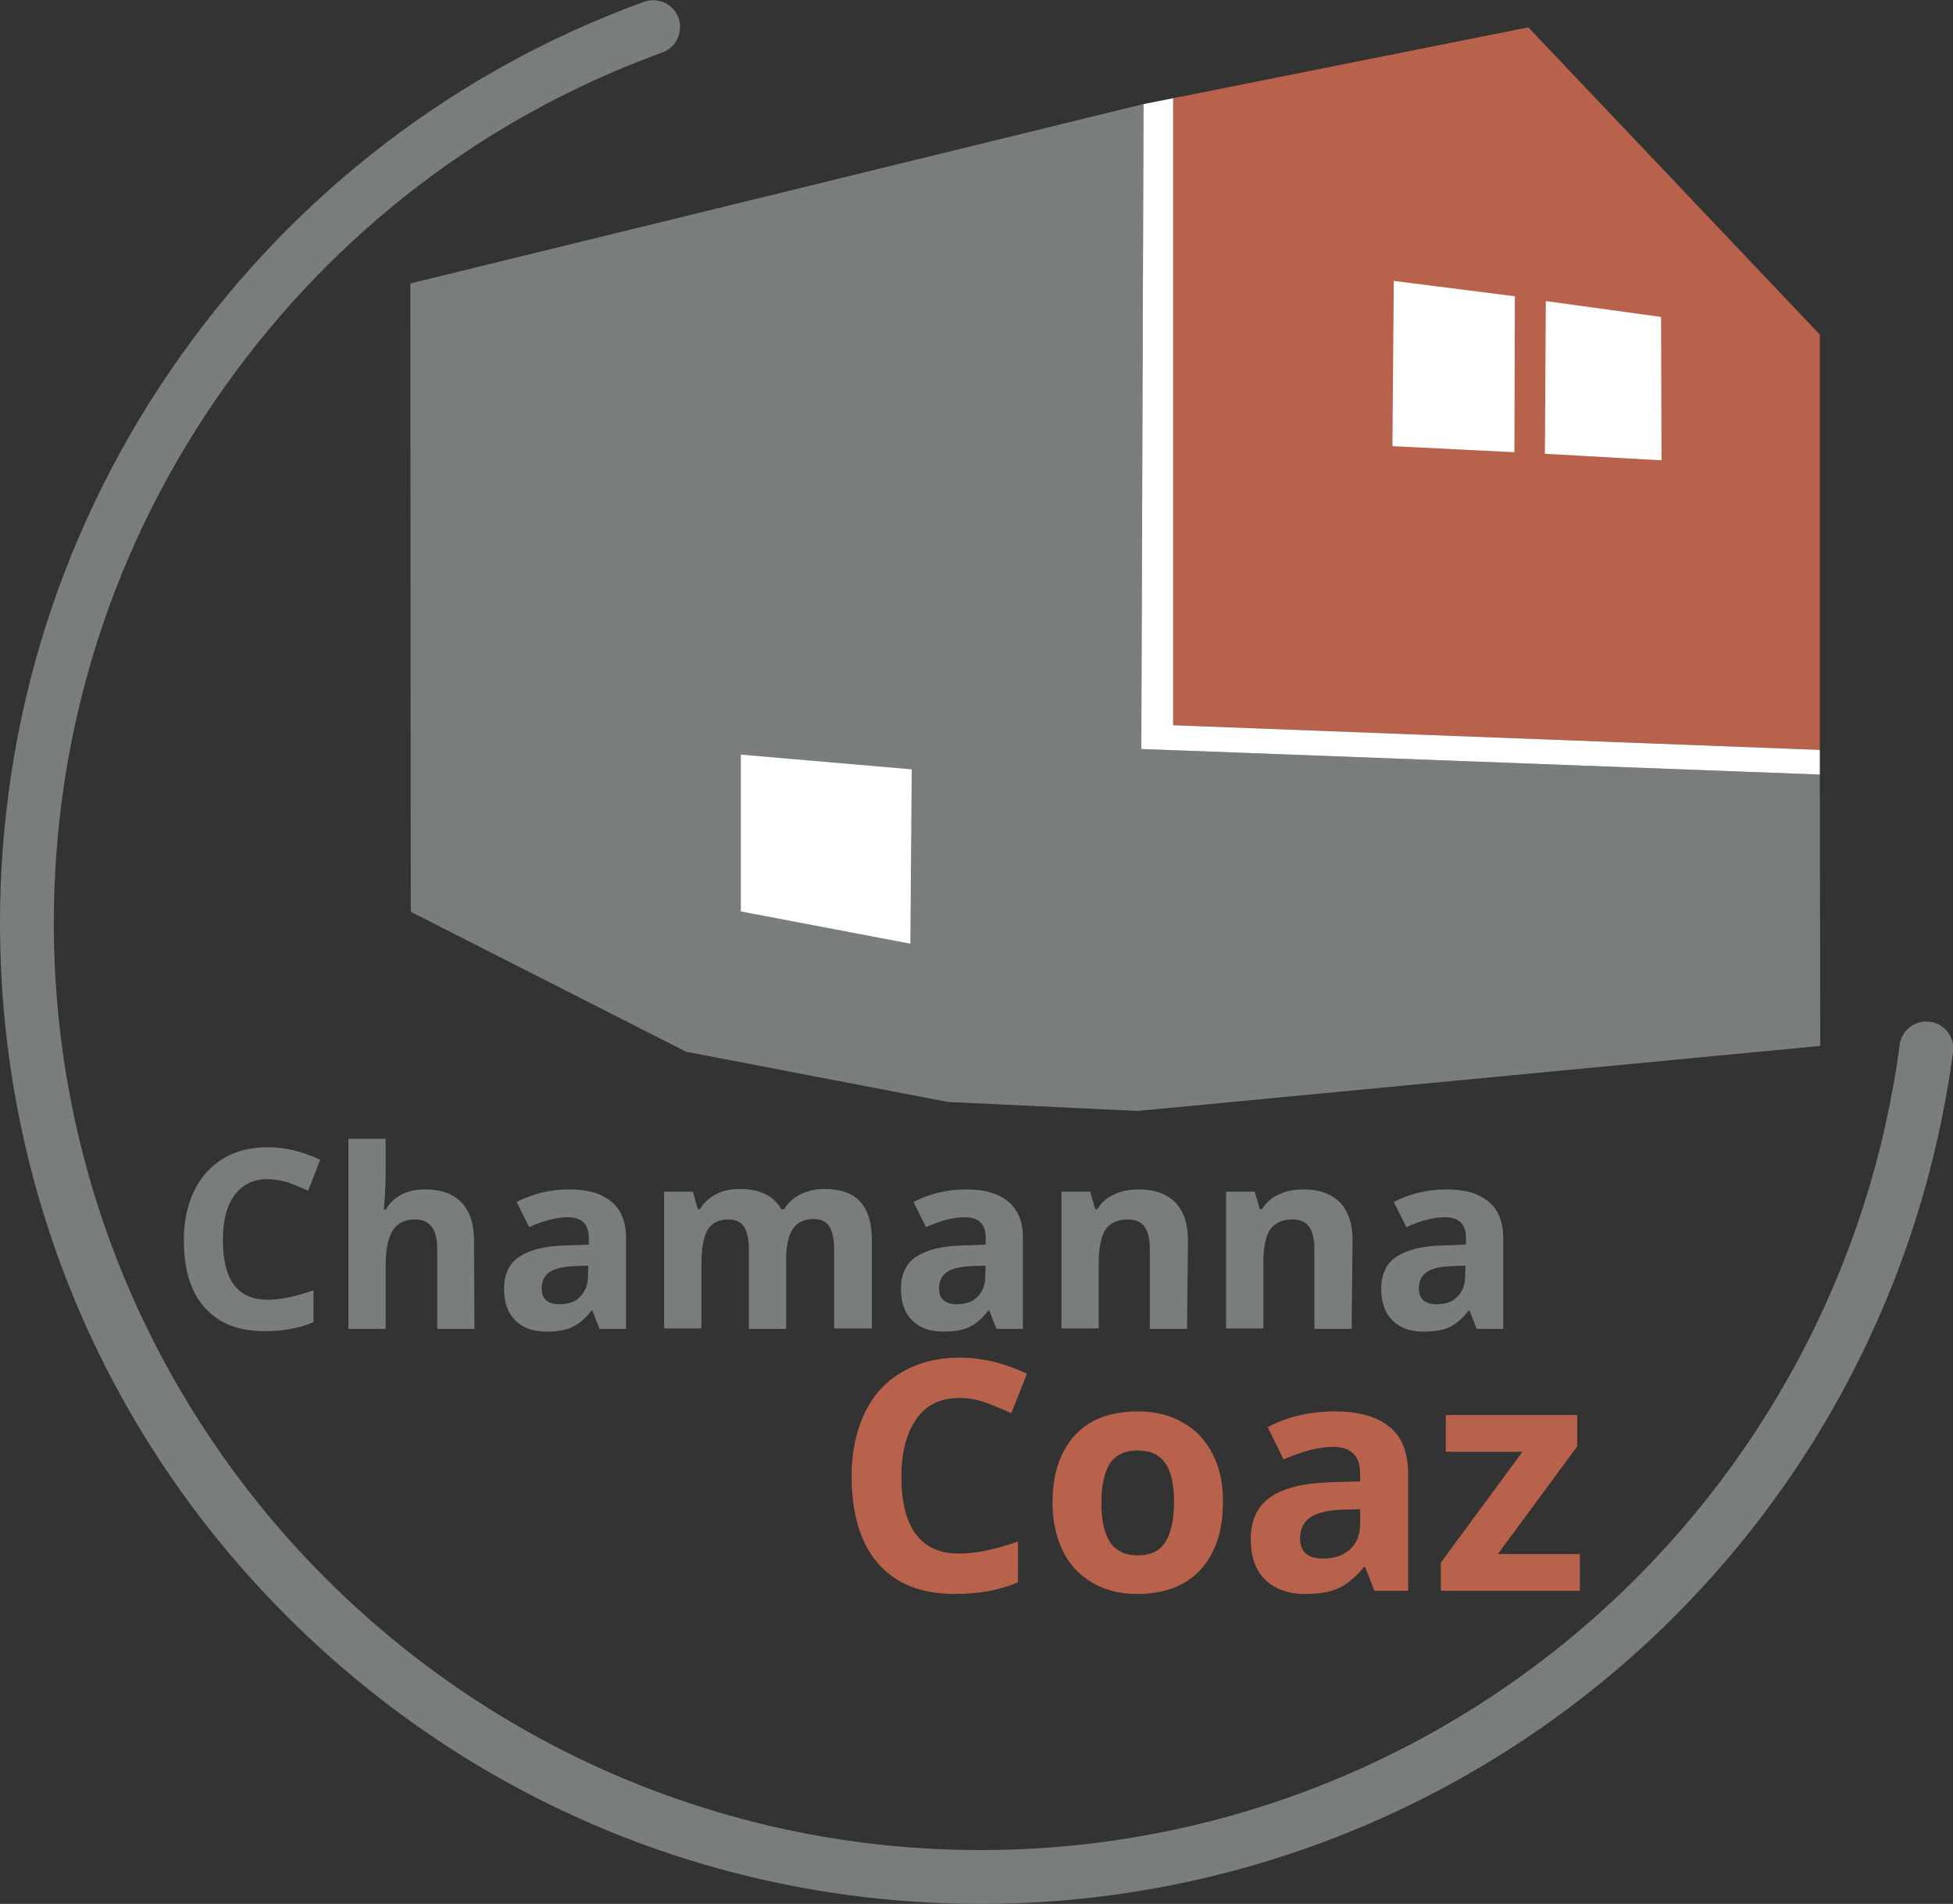 <?xml version="1.0" encoding="utf-8"?>
<!-- Generator: Adobe Illustrator 29.1.0, SVG Export Plug-In . SVG Version: 9.03 Build 55587)  -->
<svg version="1.1" baseProfile="basic" id="Ebene_1"
	 xmlns="http://www.w3.org/2000/svg" xmlns:xlink="http://www.w3.org/1999/xlink" x="0px" y="0px" viewBox="0 0 435.5 424.5"
	 xml:space="preserve">
<rect x="0" y="0" width="435.5" height="424.5" fill="#333333" stroke="none"/>
<style type="text/css">
	.st0{fill:#797E7D;}
	.st1{fill:#B9624B;}
	.st2{fill:#FFFFFF;stroke:#FFFFFF;stroke-miterlimit:10;}
	.st3{fill:#FFFFFF;}
</style>
<g>
	<g id="Ebene_2_00000048497619493076993930000007010335692012490915_">
		<path class="st0" d="M218.7,424.5c-58.4,0-113.3-22.8-154.6-64S0,264.2,0,205.8c0-45.7,14-89.5,40.4-126.6
			c25.8-36.3,61.5-63.6,103.2-78.8c3.1-1.1,6.6,0.5,7.7,3.6c1.1,3.1-0.5,6.6-3.6,7.7C108.3,26,74.6,51.8,50.2,86.1
			C25.2,121.2,12,162.6,12,205.8c0,114,92.7,206.7,206.7,206.7c50.5,0,99-18.4,136.8-51.8c37.4-33.1,61.6-78.5,68.1-127.7
			c0.4-3.3,3.5-5.6,6.7-5.2c3.3,0.4,5.6,3.4,5.2,6.7c-6.9,52.2-32.4,100.2-72,135.2C323.5,405,272.1,424.5,218.7,424.5L218.7,424.5z
			"/>
		<g>
			<path class="st0" d="M59.7,262.9c-3.2,0-5.6,1.2-7.4,3.6s-2.6,5.7-2.6,10c0,8.9,3.3,13.3,10,13.3c2.8,0,6.2-0.7,10.2-2.1v7.1
				c-3.3,1.4-6.9,2-11,2c-5.8,0-10.2-1.8-13.3-5.3C42.5,288,41,283,41,276.4c0-4.1,0.8-7.8,2.3-10.9c1.5-3.1,3.7-5.5,6.5-7.2
				s6.1-2.5,9.9-2.5s7.8,0.9,11.7,2.8l-2.7,6.9c-1.5-0.7-3-1.3-4.5-1.9C62.6,263.2,61.1,262.9,59.7,262.9L59.7,262.9z"/>
			<path class="st0" d="M105.8,296.3h-8.3v-17.8c0-4.4-1.6-6.6-4.9-6.6c-2.3,0-4,0.8-5,2.4c-1,1.6-1.6,4.1-1.6,7.7v14.3h-8.3v-42.4
				H86v8.6c0,0.7-0.1,2.2-0.2,4.7l-0.2,2.5H86c1.8-3,4.8-4.5,8.8-4.5c3.6,0,6.3,1,8.1,2.9s2.8,4.7,2.8,8.3L105.8,296.3L105.8,296.3z
				"/>
			<path class="st0" d="M133.7,296.3l-1.6-4.1h-0.2c-1.4,1.8-2.8,3-4.3,3.7c-1.5,0.7-3.4,1-5.8,1c-2.9,0-5.2-0.8-6.9-2.5
				c-1.7-1.7-2.5-4-2.5-7.1s1.1-5.6,3.4-7.1s5.7-2.4,10.2-2.5l5.3-0.2V276c0-3.1-1.6-4.6-4.7-4.6c-2.4,0-5.3,0.7-8.6,2.2l-2.8-5.6
				c3.5-1.8,7.4-2.8,11.7-2.8s7.2,0.9,9.4,2.7s3.3,4.5,3.3,8.1v20.3L133.7,296.3L133.7,296.3z M131.2,282.2l-3.2,0.1
				c-2.4,0.1-4.2,0.5-5.4,1.3c-1.2,0.8-1.8,2-1.8,3.7c0,2.3,1.3,3.5,4,3.5c1.9,0,3.5-0.5,4.6-1.7s1.7-2.6,1.7-4.4L131.2,282.2
				L131.2,282.2z"/>
			<path class="st0" d="M175.3,296.3H167v-17.8c0-2.2-0.4-3.9-1.1-5c-0.7-1.1-1.9-1.6-3.5-1.6c-2.1,0-3.7,0.8-4.6,2.3
				s-1.4,4.1-1.4,7.7v14.3h-8.3v-30.5h6.4l1.1,3.9h0.5c0.8-1.4,2-2.5,3.5-3.3s3.3-1.2,5.3-1.2c4.6,0,7.6,1.5,9.3,4.5h0.7
				c0.8-1.4,2-2.5,3.6-3.3s3.4-1.2,5.4-1.2c3.4,0,6.1,0.9,7.8,2.7s2.7,4.6,2.7,8.5v19.9H186v-17.8c0-2.2-0.4-3.9-1.1-5
				c-0.7-1.1-1.9-1.6-3.5-1.6c-2,0-3.6,0.7-4.6,2.2c-1,1.5-1.5,3.8-1.5,6.9L175.3,296.3L175.3,296.3z"/>
			<path class="st0" d="M222.2,296.3l-1.6-4.1h-0.2c-1.4,1.8-2.8,3-4.3,3.7c-1.5,0.7-3.4,1-5.8,1c-2.9,0-5.2-0.8-6.9-2.5
				c-1.7-1.7-2.5-4-2.5-7.1s1.1-5.6,3.4-7.1s5.7-2.4,10.2-2.5l5.3-0.2V276c0-3.1-1.6-4.6-4.7-4.6c-2.4,0-5.3,0.7-8.6,2.2l-2.8-5.6
				c3.5-1.8,7.4-2.8,11.7-2.8c4.3,0,7.2,0.9,9.4,2.7s3.3,4.5,3.3,8.1v20.3L222.2,296.3L222.2,296.3z M219.8,282.2l-3.2,0.1
				c-2.4,0.1-4.2,0.5-5.4,1.3c-1.2,0.8-1.8,2-1.8,3.7c0,2.3,1.3,3.5,4,3.5c1.9,0,3.5-0.5,4.6-1.7c1.1-1.1,1.7-2.6,1.7-4.4
				L219.8,282.2L219.8,282.2z"/>
			<path class="st0" d="M264.7,296.3h-8.3v-17.8c0-2.2-0.4-3.9-1.2-5s-2-1.6-3.7-1.6c-2.3,0-4,0.8-5,2.3c-1,1.5-1.5,4.1-1.5,7.7
				v14.3h-8.3v-30.5h6.4l1.1,3.9h0.5c0.9-1.5,2.2-2.6,3.8-3.3c1.6-0.8,3.5-1.1,5.5-1.1c3.5,0,6.2,1,8.1,2.9c1.8,1.9,2.8,4.7,2.8,8.3
				L264.7,296.3L264.7,296.3z"/>
			<path class="st0" d="M301.4,296.3h-8.3v-17.8c0-2.2-0.4-3.9-1.2-5c-0.8-1.1-2-1.6-3.7-1.6c-2.3,0-4,0.8-5,2.3
				c-1,1.5-1.5,4.1-1.5,7.7v14.3h-8.3v-30.5h6.4l1.1,3.9h0.5c0.9-1.5,2.2-2.6,3.8-3.3c1.6-0.8,3.5-1.1,5.5-1.1c3.5,0,6.2,1,8.1,2.9
				c1.8,1.9,2.8,4.7,2.8,8.3L301.4,296.3L301.4,296.3z"/>
			<path class="st0" d="M329.3,296.3l-1.6-4.1h-0.2c-1.4,1.8-2.8,3-4.3,3.7c-1.5,0.7-3.4,1-5.8,1c-2.9,0-5.2-0.8-6.9-2.5
				s-2.5-4-2.5-7.1s1.1-5.6,3.4-7.1s5.7-2.4,10.2-2.5l5.3-0.2V276c0-3.1-1.6-4.6-4.7-4.6c-2.4,0-5.3,0.7-8.6,2.2l-2.8-5.6
				c3.5-1.8,7.4-2.8,11.7-2.8c4.3,0,7.2,0.9,9.4,2.7s3.3,4.5,3.3,8.1v20.3L329.3,296.3L329.3,296.3z M326.8,282.2l-3.2,0.1
				c-2.4,0.1-4.2,0.5-5.4,1.3c-1.2,0.8-1.8,2-1.8,3.7c0,2.3,1.3,3.5,4,3.5c1.9,0,3.5-0.5,4.6-1.7c1.1-1.1,1.7-2.6,1.7-4.4
				L326.8,282.2L326.8,282.2z"/>
		</g>
		<g>
			<path class="st1" d="M213.9,311.7c-4.1,0-7.3,1.5-9.5,4.6c-2.2,3.1-3.4,7.4-3.4,12.9c0,11.4,4.3,17.2,12.9,17.2
				c3.6,0,8-0.9,13.1-2.7v9.1c-4.2,1.8-8.9,2.6-14.1,2.6c-7.5,0-13.2-2.3-17.1-6.8c-3.9-4.5-5.9-11-5.9-19.5c0-5.3,1-10,2.9-14
				s4.7-7.1,8.4-9.2c3.6-2.1,7.9-3.2,12.8-3.2c4.9,0,10,1.2,15,3.6l-3.5,8.8c-1.9-0.9-3.9-1.7-5.8-2.4S215.8,311.7,213.9,311.7
				L213.9,311.7z"/>
			<path class="st1" d="M272.7,335c0,6.4-1.7,11.4-5,15s-8.1,5.4-14.1,5.4c-3.8,0-7.1-0.8-10-2.5c-2.9-1.7-5.1-4-6.6-7.1
				s-2.3-6.7-2.3-10.8c0-6.4,1.7-11.4,5-15s8-5.3,14.1-5.3c3.8,0,7.1,0.8,10,2.5c2.9,1.6,5.1,4,6.6,7
				C272,327.3,272.8,330.9,272.7,335L272.7,335z M245.6,335c0,3.9,0.6,6.8,1.9,8.8s3.4,3,6.2,3c2.9,0,4.9-1,6.2-3
				c1.2-2,1.9-4.9,1.9-8.8s-0.6-6.8-1.9-8.7c-1.3-1.9-3.3-2.9-6.2-2.9c-2.9,0-4.9,1-6.2,2.9C246.3,328.2,245.6,331.1,245.6,335
				L245.6,335z"/>
			<path class="st1" d="M306.5,354.7l-2.1-5.3h-0.3c-1.8,2.3-3.7,3.8-5.6,4.7c-1.9,0.9-4.4,1.3-7.5,1.3c-3.8,0-6.7-1.1-8.9-3.2
				c-2.2-2.2-3.2-5.2-3.2-9.2s1.5-7.2,4.4-9.2c2.9-2,7.3-3.1,13.2-3.3l6.8-0.2v-1.7c0-4-2-6-6.1-6c-3.1,0-6.8,1-11,2.8l-3.5-7.2
				c4.5-2.4,9.5-3.5,15-3.5s9.3,1.2,12.1,3.4s4.2,5.8,4.2,10.5v26.1L306.5,354.7L306.5,354.7z M303.3,336.5l-4.1,0.1
				c-3.1,0.1-5.4,0.7-7,1.7c-1.5,1-2.3,2.6-2.3,4.7c0,3,1.7,4.5,5.2,4.5c2.5,0,4.5-0.7,6-2.1c1.5-1.4,2.2-3.3,2.2-5.7V336.5
				L303.3,336.5z"/>
			<path class="st1" d="M352.3,354.7h-31v-6.3l18.2-24.7h-17.1v-8.2h29.3v7L334,346.5h18.3L352.3,354.7L352.3,354.7z"/>
		</g>
		<polygon class="st1" points="405.8,167.2 261.6,161.7 261.6,21.9 340.8,6.1 405.8,74.6 		"/>
		<polygon class="st0" points="255,23.2 91.5,63.2 91.6,203.3 153,234.5 211.4,245.7 253.7,247.7 405.9,233.2 405.8,172.7 
			254.5,167 		"/>
		<polygon class="st2" points="202.5,209.8 165.7,202.8 165.7,168.8 202.8,172 		"/>
		<polygon class="st2" points="370,102.1 345,100.7 345.2,67.7 369.9,71.1 		"/>
		<polygon class="st2" points="337.2,100.3 311,99 311.3,63.2 337.3,66.5 		"/>
		<polygon class="st3" points="255,23.2 261.6,21.9 261.6,161.7 405.8,167.2 405.8,172.7 254.5,167 		"/>
	</g>
</g>
</svg>
